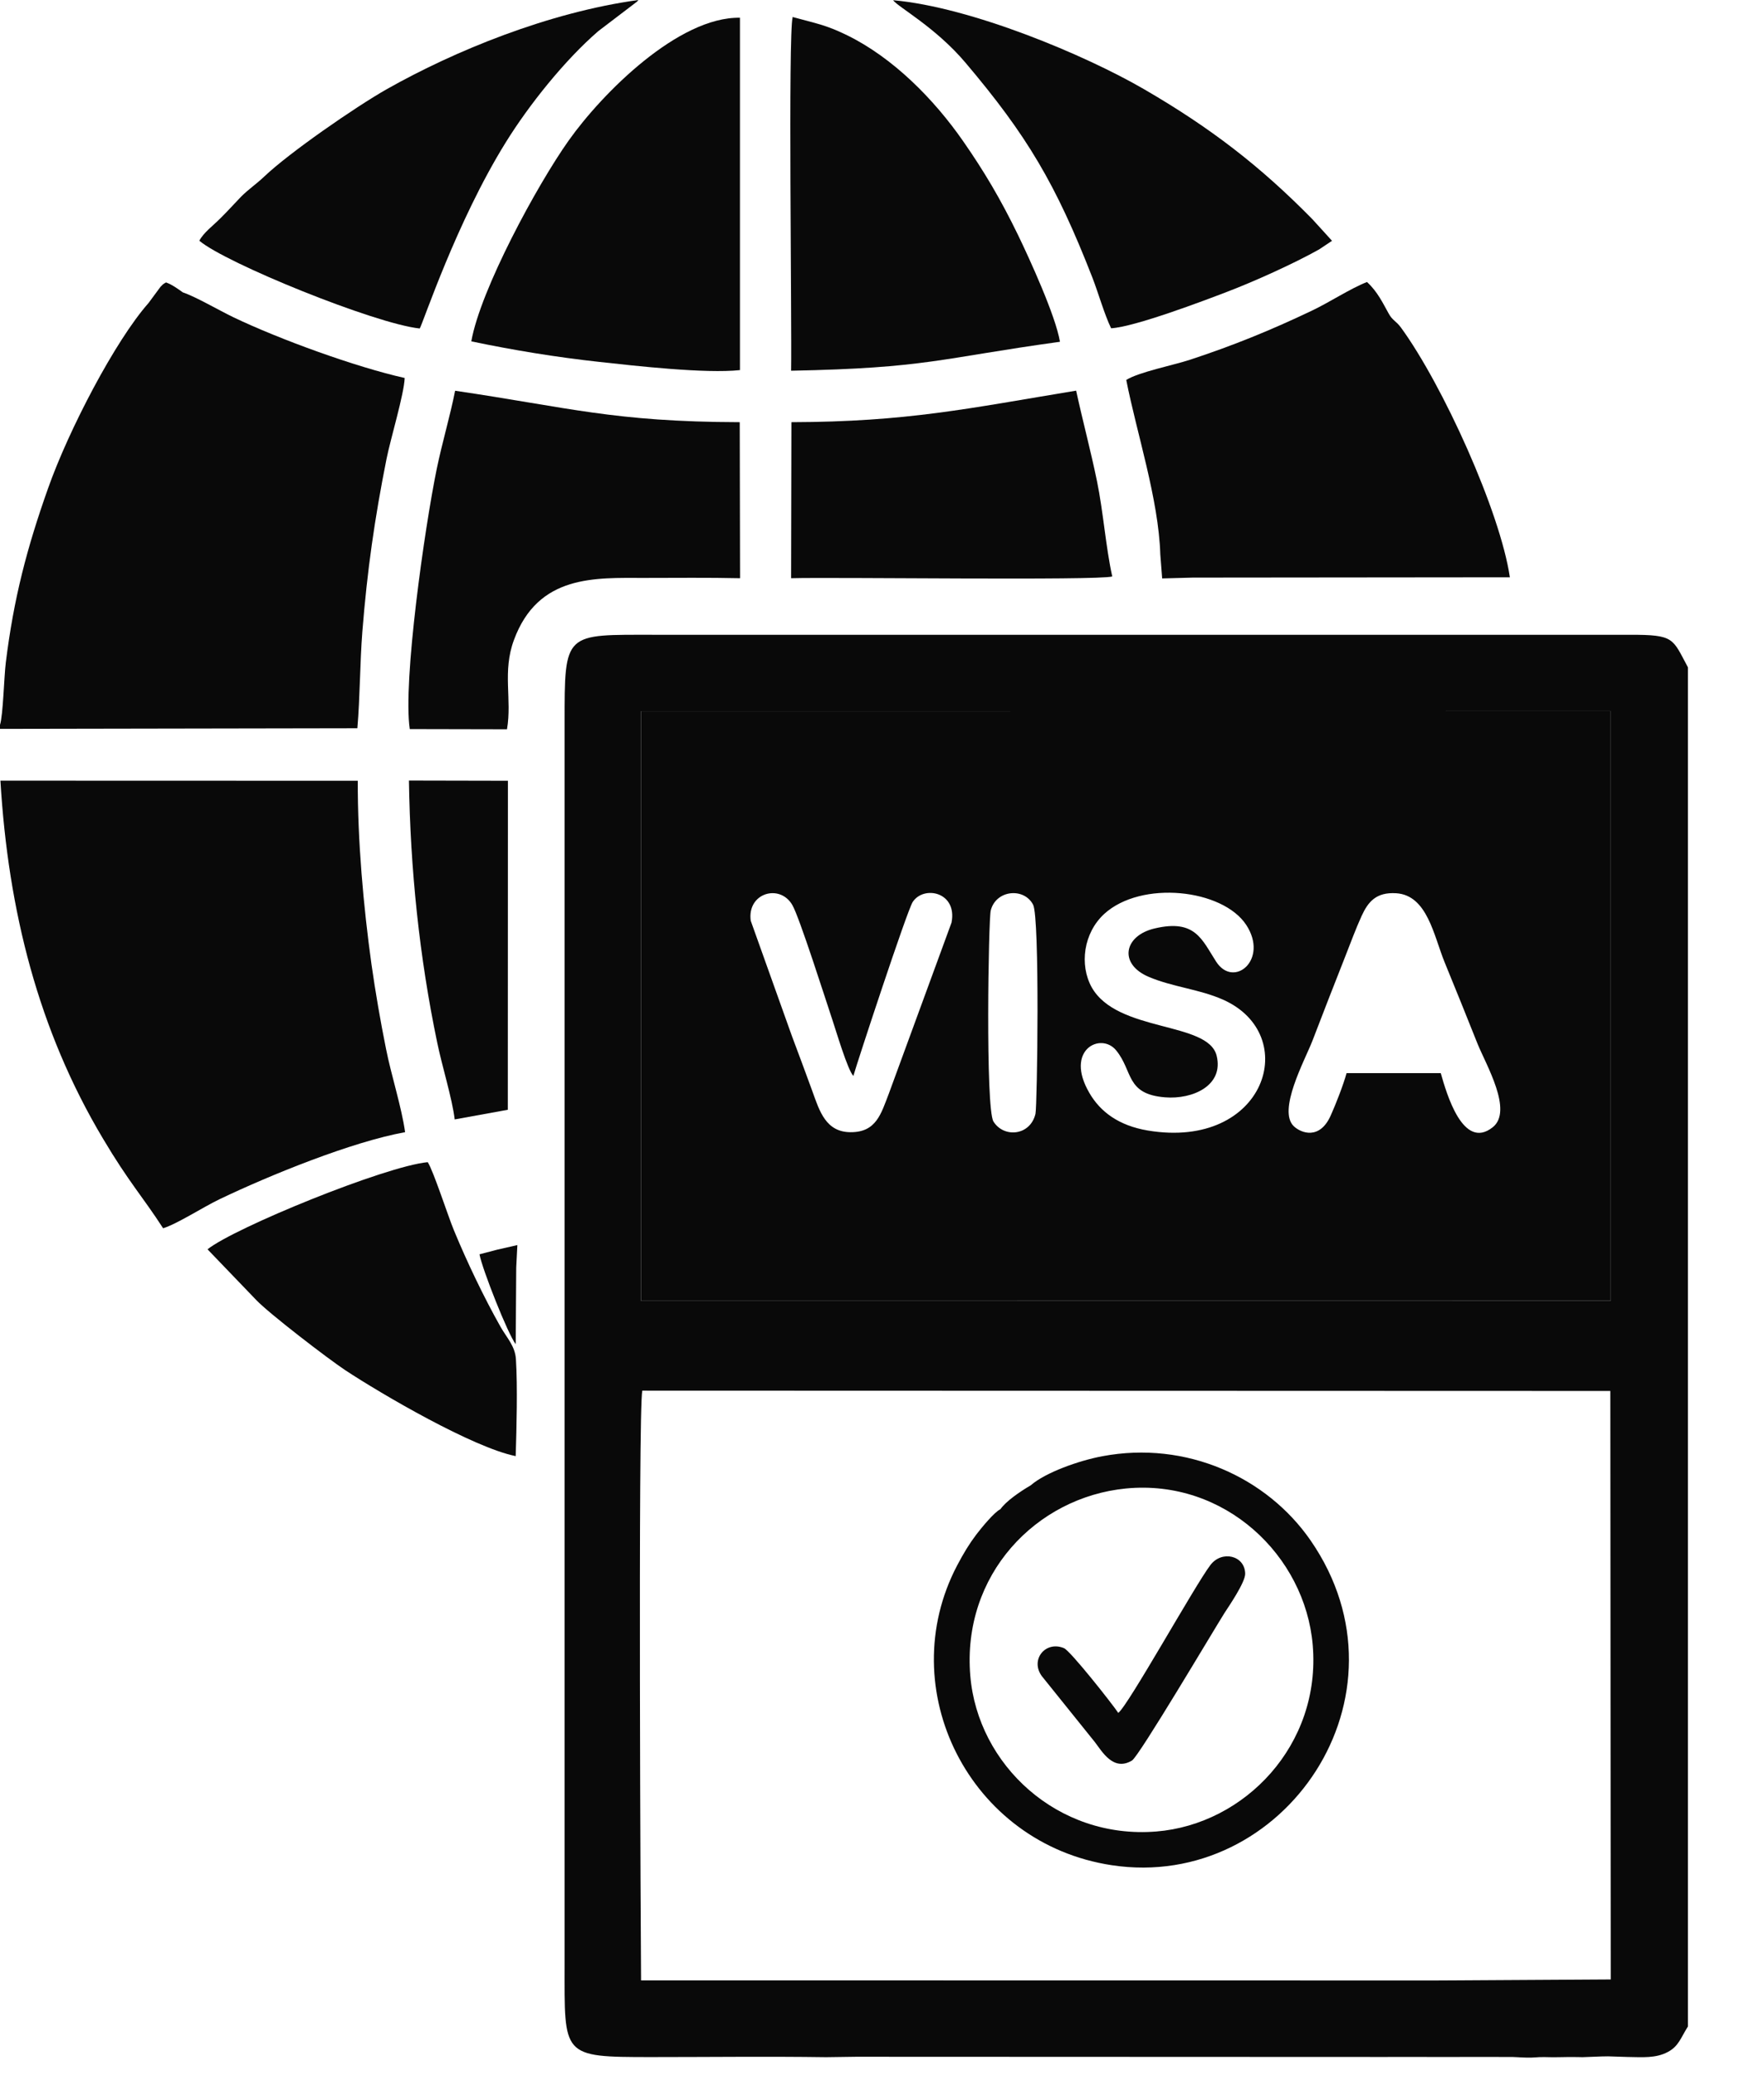 <svg width="17" height="20" viewBox="0 0 17 20" fill="none" xmlns="http://www.w3.org/2000/svg">
<path fill-rule="evenodd" clip-rule="evenodd" d="M9.351 16.152C9.269 15.18 9.983 14.431 10.851 14.346C11.804 14.254 12.578 14.993 12.651 15.856C12.732 16.816 11.997 17.583 11.143 17.652C10.192 17.729 9.423 17.009 9.351 16.152ZM9.934 14.315C9.825 14.379 9.694 14.47 9.641 14.546C9.585 14.571 9.459 14.724 9.408 14.791C9.34 14.881 9.285 14.972 9.224 15.088C8.6 16.277 9.338 17.769 10.715 17.977C12.377 18.228 13.66 16.342 12.632 14.849C12.21 14.237 11.432 13.883 10.624 14.035C10.398 14.077 10.075 14.192 9.934 14.315Z" fill="#090909"/>
<path fill-rule="evenodd" clip-rule="evenodd" d="M2.467 12.527C2.589 12.657 3.163 13.097 3.326 13.205C3.679 13.438 4.56 13.952 4.97 14.034C4.978 13.757 4.989 13.371 4.972 13.099C4.964 12.973 4.883 12.892 4.824 12.788C4.664 12.505 4.499 12.16 4.373 11.854C4.318 11.721 4.174 11.277 4.122 11.201C3.71 11.24 2.256 11.835 2 12.041L2.467 12.527Z" fill="#090909"/>
<path fill-rule="evenodd" clip-rule="evenodd" d="M10.777 16.509C10.719 16.422 10.317 15.912 10.254 15.885C10.076 15.81 9.925 15.996 10.04 16.154L10.552 16.791C10.621 16.881 10.73 17.076 10.909 16.968C10.976 16.929 11.691 15.72 11.8 15.547C11.847 15.475 12.001 15.249 12 15.168C11.998 14.991 11.774 14.938 11.664 15.085C11.512 15.286 10.872 16.439 10.777 16.509Z" fill="#090909"/>
<path fill-rule="evenodd" clip-rule="evenodd" d="M4.793 12.044L4.621 12.089C4.647 12.232 4.897 12.864 4.97 12.955L4.975 12.216L4.986 12L4.793 12.044Z" fill="#090909"/>
<path fill-rule="evenodd" clip-rule="evenodd" d="M6.177 6.855L15.523 6.854V12.537L6.177 12.538V6.855ZM15.497 19.819L15.684 19.825C15.83 19.827 15.956 19.839 16.073 19.777C16.179 19.721 16.198 19.639 16.267 19.531V6.432C16.116 6.152 16.14 6.117 15.704 6.118H6.317C5.435 6.118 5.441 6.083 5.441 6.971V18.933C5.441 19.819 5.407 19.826 6.273 19.826C6.835 19.826 7.401 19.819 7.961 19.827L8.251 19.823L13.344 19.825C13.491 19.825 13.636 19.824 13.781 19.825H13.842H14.02H14.038C14.184 19.825 14.327 19.824 14.473 19.825H14.535C14.599 19.824 14.65 19.83 14.709 19.831C14.778 19.834 14.809 19.825 14.882 19.826C14.999 19.831 15.091 19.823 15.207 19.826L15.25 19.827L15.435 19.82L15.497 19.819ZM14.028 19.087L13.832 19.088L6.178 19.087C6.175 18.798 6.148 13.582 6.19 13.403L15.519 13.406L15.523 19.078L14.028 19.087Z" fill="#090909"/>
<path fill-rule="evenodd" clip-rule="evenodd" d="M1.431 2.921C1.111 3.283 0.662 4.143 0.463 4.707C0.258 5.285 0.132 5.77 0.056 6.385C0.039 6.52 0.03 6.895 0 6.986V7.025L3.444 7.019C3.47 6.717 3.468 6.398 3.492 6.088C3.539 5.497 3.61 5.001 3.725 4.423C3.764 4.228 3.894 3.8 3.9 3.643C3.43 3.538 2.692 3.27 2.248 3.057C2.107 2.989 1.885 2.859 1.762 2.818C1.72 2.788 1.661 2.744 1.6 2.722C1.564 2.743 1.574 2.737 1.547 2.764L1.431 2.921Z" fill="#090909"/>
<path fill-rule="evenodd" clip-rule="evenodd" d="M0.993 10.975C1.243 11.396 1.375 11.533 1.572 11.838C1.71 11.795 1.955 11.635 2.118 11.557C2.605 11.324 3.393 11.004 3.904 10.912C3.87 10.668 3.771 10.366 3.72 10.108C3.666 9.84 3.619 9.567 3.58 9.294C3.502 8.732 3.446 8.102 3.448 7.525L0.004 7.524C0.079 8.779 0.37 9.931 0.993 10.975Z" fill="#090909"/>
<path fill-rule="evenodd" clip-rule="evenodd" d="M11.495 5.567L14.551 5.564C14.457 4.929 13.904 3.71 13.502 3.158C13.453 3.091 13.42 3.09 13.383 3.022C13.33 2.928 13.277 2.812 13.174 2.718C13.009 2.783 12.818 2.911 12.639 2.996C12.249 3.182 11.878 3.333 11.466 3.468C11.311 3.519 10.971 3.587 10.854 3.662C10.953 4.169 11.166 4.811 11.182 5.343L11.2 5.575L11.495 5.567Z" fill="#090909"/>
<path fill-rule="evenodd" clip-rule="evenodd" d="M4.886 7.029C4.936 6.736 4.839 6.476 4.953 6.168C5.186 5.535 5.738 5.57 6.208 5.57C6.514 5.57 6.826 5.566 7.132 5.573L7.129 4.069C5.914 4.066 5.481 3.927 4.386 3.766C4.337 4.014 4.262 4.262 4.209 4.519C4.093 5.084 3.881 6.568 3.949 7.027L4.886 7.029Z" fill="#090909"/>
<path fill-rule="evenodd" clip-rule="evenodd" d="M4.542 3.29C4.948 3.375 5.356 3.442 5.775 3.488C6.12 3.526 6.801 3.603 7.131 3.567V0.171C6.54 0.161 5.806 0.895 5.48 1.355C5.176 1.784 4.631 2.789 4.542 3.29Z" fill="#090909"/>
<path fill-rule="evenodd" clip-rule="evenodd" d="M7.624 3.573C8.933 3.548 9.056 3.454 10.215 3.294C10.174 3.045 9.923 2.497 9.811 2.265C9.643 1.919 9.485 1.653 9.285 1.365C9.001 0.955 8.606 0.557 8.166 0.341C7.959 0.239 7.864 0.226 7.639 0.164C7.594 0.341 7.632 3.12 7.624 3.573Z" fill="#090909"/>
<path fill-rule="evenodd" clip-rule="evenodd" d="M1.921 2.32C2.172 2.535 3.614 3.121 4.045 3.166C4.077 3.115 4.397 2.141 4.873 1.374C5.099 1.009 5.444 0.578 5.766 0.3L6.14 0.015L6.152 -1.69277e-05C5.286 0.119 4.38 0.491 3.73 0.858C3.428 1.029 2.784 1.474 2.543 1.705C2.47 1.774 2.395 1.824 2.323 1.896C2.243 1.979 2.196 2.033 2.122 2.106C2.05 2.178 1.962 2.242 1.921 2.32Z" fill="#090909"/>
<path fill-rule="evenodd" clip-rule="evenodd" d="M10.708 3.164C10.936 3.151 11.603 2.898 11.827 2.812C12.084 2.714 12.471 2.54 12.714 2.403L12.837 2.321L12.739 2.213C12.702 2.174 12.683 2.15 12.647 2.112C12.146 1.602 11.667 1.232 11.024 0.859C10.457 0.53 9.36 0.069 8.607 0.002C8.654 0.068 9.016 0.262 9.306 0.606C9.896 1.304 10.174 1.769 10.527 2.674C10.586 2.826 10.642 3.027 10.708 3.164Z" fill="#090909"/>
<path fill-rule="evenodd" clip-rule="evenodd" d="M7.624 5.573C8.022 5.561 10.584 5.597 10.719 5.556C10.657 5.277 10.633 4.936 10.572 4.638C10.51 4.337 10.432 4.048 10.371 3.765C9.33 3.937 8.74 4.066 7.627 4.069L7.624 5.573Z" fill="#090909"/>
<path fill-rule="evenodd" clip-rule="evenodd" d="M3.941 7.523C3.954 8.375 4.041 9.223 4.214 10.051C4.258 10.267 4.359 10.592 4.382 10.789L4.894 10.696L4.895 7.525L3.941 7.523Z" fill="#090909"/>
<path fill-rule="evenodd" clip-rule="evenodd" d="M15.523 12.537V6.854L6.177 6.855V12.538L15.523 12.537ZM9.574 10.809C9.496 10.679 9.526 8.859 9.548 8.775C9.598 8.577 9.868 8.551 9.956 8.719C10.022 8.844 9.996 10.664 9.979 10.735C9.929 10.947 9.674 10.97 9.574 10.809ZM8.566 10.54C8.491 10.733 8.446 10.913 8.198 10.912C7.96 10.912 7.898 10.71 7.83 10.52C7.765 10.34 7.698 10.163 7.631 9.983L7.235 8.874C7.198 8.606 7.516 8.514 7.636 8.723C7.703 8.836 7.96 9.645 8.022 9.83C8.055 9.927 8.168 10.312 8.224 10.37C8.259 10.245 8.741 8.778 8.796 8.693C8.903 8.53 9.228 8.597 9.17 8.892L8.566 10.54ZM11.062 10.896C10.784 10.849 10.605 10.718 10.498 10.533C10.256 10.117 10.611 9.944 10.757 10.124C10.921 10.325 10.847 10.545 11.227 10.576C11.493 10.598 11.796 10.463 11.725 10.175C11.643 9.841 10.766 9.954 10.52 9.514C10.402 9.299 10.441 8.993 10.642 8.808C11 8.482 11.782 8.568 12.01 8.914C12.23 9.25 11.889 9.531 11.72 9.268C11.583 9.056 11.52 8.856 11.129 8.948C10.83 9.017 10.777 9.292 11.073 9.416C11.302 9.513 11.556 9.533 11.785 9.634C12.55 9.972 12.199 11.085 11.062 10.896ZM12.647 10.034C12.75 9.766 12.856 9.492 12.961 9.227C13.016 9.088 13.064 8.955 13.123 8.826C13.185 8.692 13.262 8.597 13.455 8.609C13.755 8.628 13.817 9.016 13.922 9.274C14.031 9.541 14.134 9.794 14.239 10.059C14.322 10.264 14.585 10.707 14.385 10.865C14.099 11.091 13.941 10.54 13.885 10.343L12.977 10.343C12.947 10.454 12.872 10.646 12.824 10.752C12.718 10.989 12.539 10.921 12.469 10.855C12.31 10.704 12.572 10.224 12.647 10.034Z" fill="#090909"/>
</svg>
